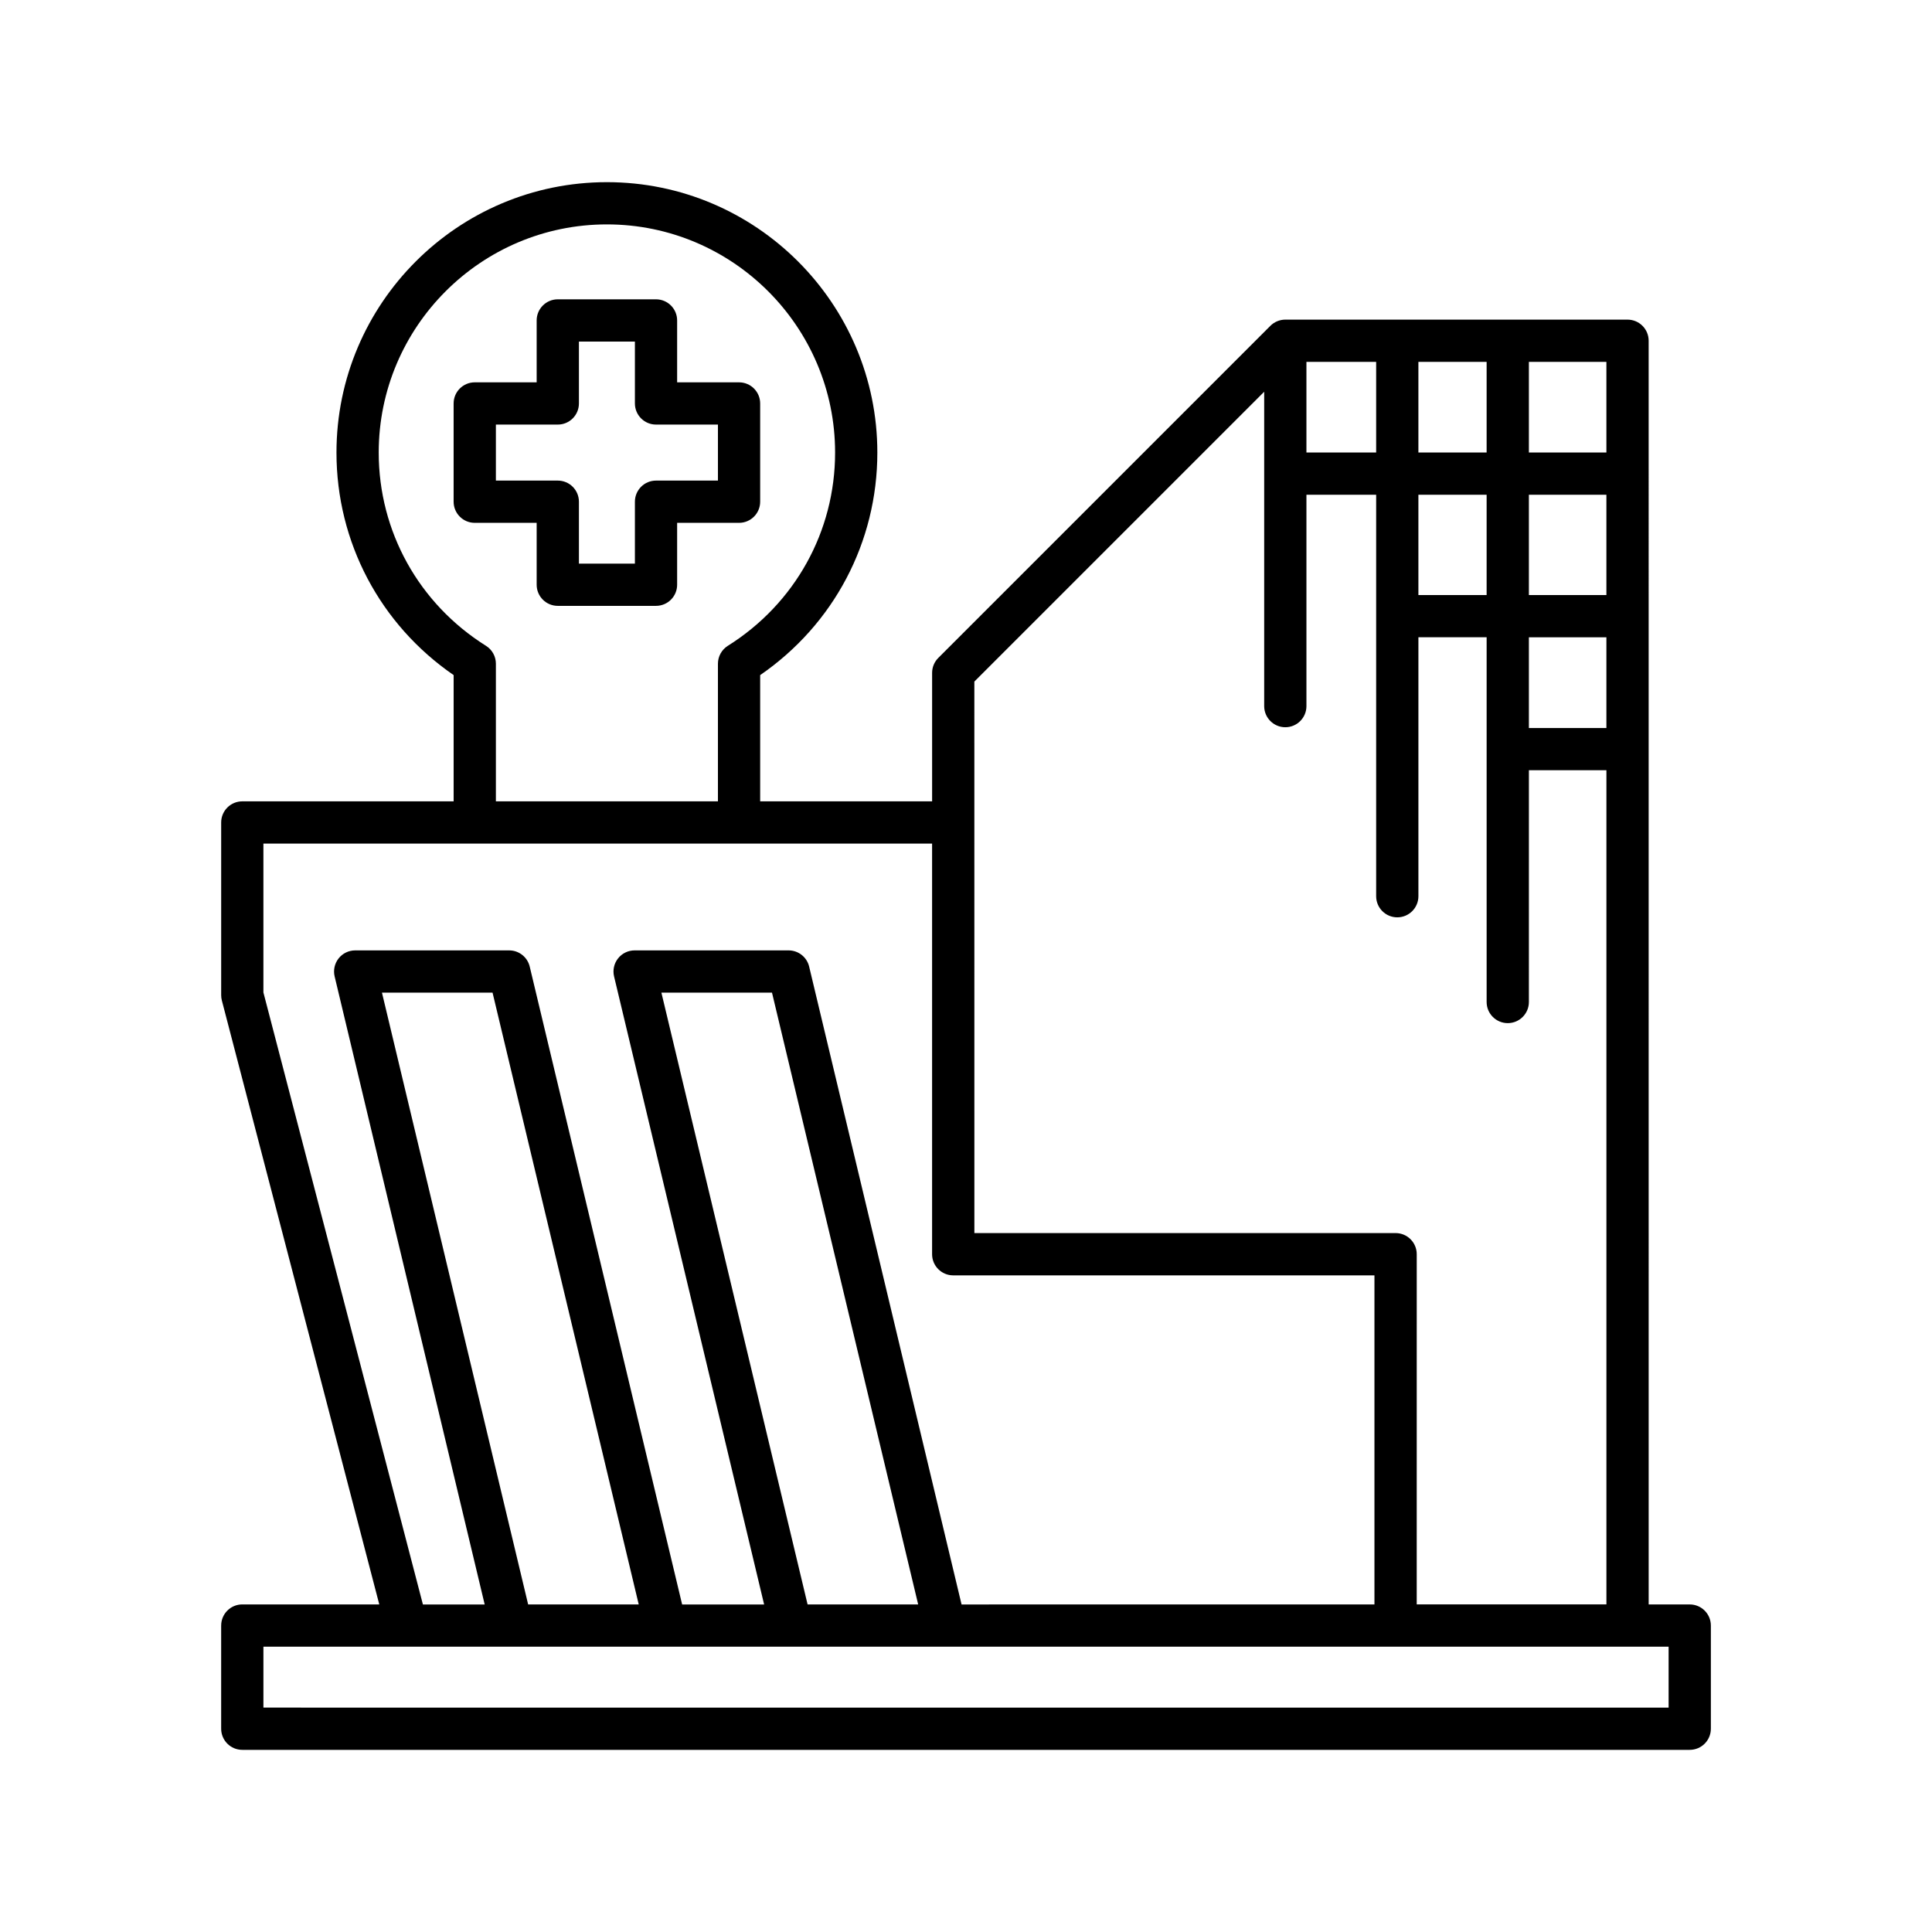 <?xml version="1.0" encoding="UTF-8"?>
<!-- Uploaded to: SVG Repo, www.svgrepo.com, Generator: SVG Repo Mixer Tools -->
<svg fill="#000000" width="800px" height="800px" version="1.1" viewBox="144 144 512 512" xmlns="http://www.w3.org/2000/svg">
 <g>
  <path d="m202.61 574.79v27.34c0 3.09 2.504 5.598 5.598 5.598h383.59c3.094 0 5.598-2.508 5.598-5.598v-27.34c0-3.09-2.504-5.598-5.598-5.598h-10.883l-0.004-334.89c0-3.09-2.504-5.598-5.598-5.598h-90.691c-0.75 0-1.48 0.152-2.156 0.434-0.68 0.285-1.293 0.695-1.805 1.211l-88 88c-1.051 1.051-1.641 2.473-1.641 3.957v34.059h-45.566v-33.457c19.504-13.422 31.051-35.238 31.051-58.969 0-39.516-32.148-71.664-71.668-71.664s-71.668 32.148-71.668 71.664c0 23.73 11.547 45.547 31.051 58.969v33.457h-56.008c-3.094 0-5.598 2.508-5.598 5.598v45.758c0 0.477 0.059 0.953 0.18 1.414l41.719 160.05h-36.301c-3.098 0-5.598 2.504-5.598 5.598zm346.56-334.89h20.543v24.02h-20.543zm0 35.215h20.543v26.578h-20.543zm0 37.773h20.543v24.043h-20.543zm-29.281-72.988h18.082v24.02h-18.082zm0 35.215h18.082v26.578h-18.082zm-29.672-35.215h18.477v24.02h-18.477zm-88.004 84.723 76.809-76.809v83.312c0 3.09 2.504 5.598 5.598 5.598s5.598-2.508 5.598-5.598v-56.012h18.477v106.39c0 3.09 2.504 5.598 5.598 5.598s5.598-2.508 5.598-5.598v-68.621h18.082v96.656c0 3.09 2.504 5.598 5.598 5.598s5.598-2.508 5.598-5.598l0.004-61.418h20.543v221.06h-50.273l0.004-92.809c0-3.09-2.504-5.598-5.598-5.598h-111.63zm-157.85-60.688c0-33.344 27.125-60.469 60.473-60.469 33.348 0 60.473 27.125 60.473 60.469 0 20.898-10.629 40.039-28.426 51.211-1.633 1.023-2.625 2.816-2.625 4.742v36.477h-58.844v-36.477c0-1.926-0.988-3.719-2.625-4.742-17.801-11.168-28.426-30.312-28.426-51.211zm-30.559 143.07v-39.441h177.21v108.82c0 3.09 2.504 5.598 5.598 5.598h111.63v87.211l-109.42 0.004-40.391-169.04c-0.602-2.519-2.856-4.297-5.445-4.297h-40.809c-1.711 0-3.336 0.785-4.394 2.129-1.059 1.344-1.449 3.102-1.051 4.769l39.766 166.44h-21.727l-40.391-169.04c-0.602-2.519-2.856-4.297-5.445-4.297h-40.812c-1.711 0-3.336 0.785-4.394 2.129s-1.449 3.102-1.051 4.769l39.766 166.44h-16.371zm173.52 162.19h-29.305l-38.742-162.14h29.309zm-74.055 0h-29.305l-38.742-162.14h29.309zm-99.461 11.195h372.39v16.145l-372.39-0.004z"/>
  <path d="m286.22 298.96c0 3.09 2.504 5.598 5.598 5.598h26.031c3.094 0 5.598-2.508 5.598-5.598v-16.402h16.406c3.094 0 5.598-2.508 5.598-5.598v-26.039c0-3.09-2.504-5.598-5.598-5.598h-16.406v-16.402c0-3.09-2.504-5.598-5.598-5.598h-26.031c-3.094 0-5.598 2.508-5.598 5.598v16.402h-16.406c-3.094 0-5.598 2.508-5.598 5.598v26.039c0 3.09 2.504 5.598 5.598 5.598h16.406zm-10.805-27.598v-14.844h16.406c3.094 0 5.598-2.508 5.598-5.598v-16.402h14.836v16.402c0 3.09 2.504 5.598 5.598 5.598h16.406v14.844h-16.406c-3.094 0-5.598 2.508-5.598 5.598v16.402h-14.836v-16.402c0-3.09-2.504-5.598-5.598-5.598z"/>
 </g>
</svg>